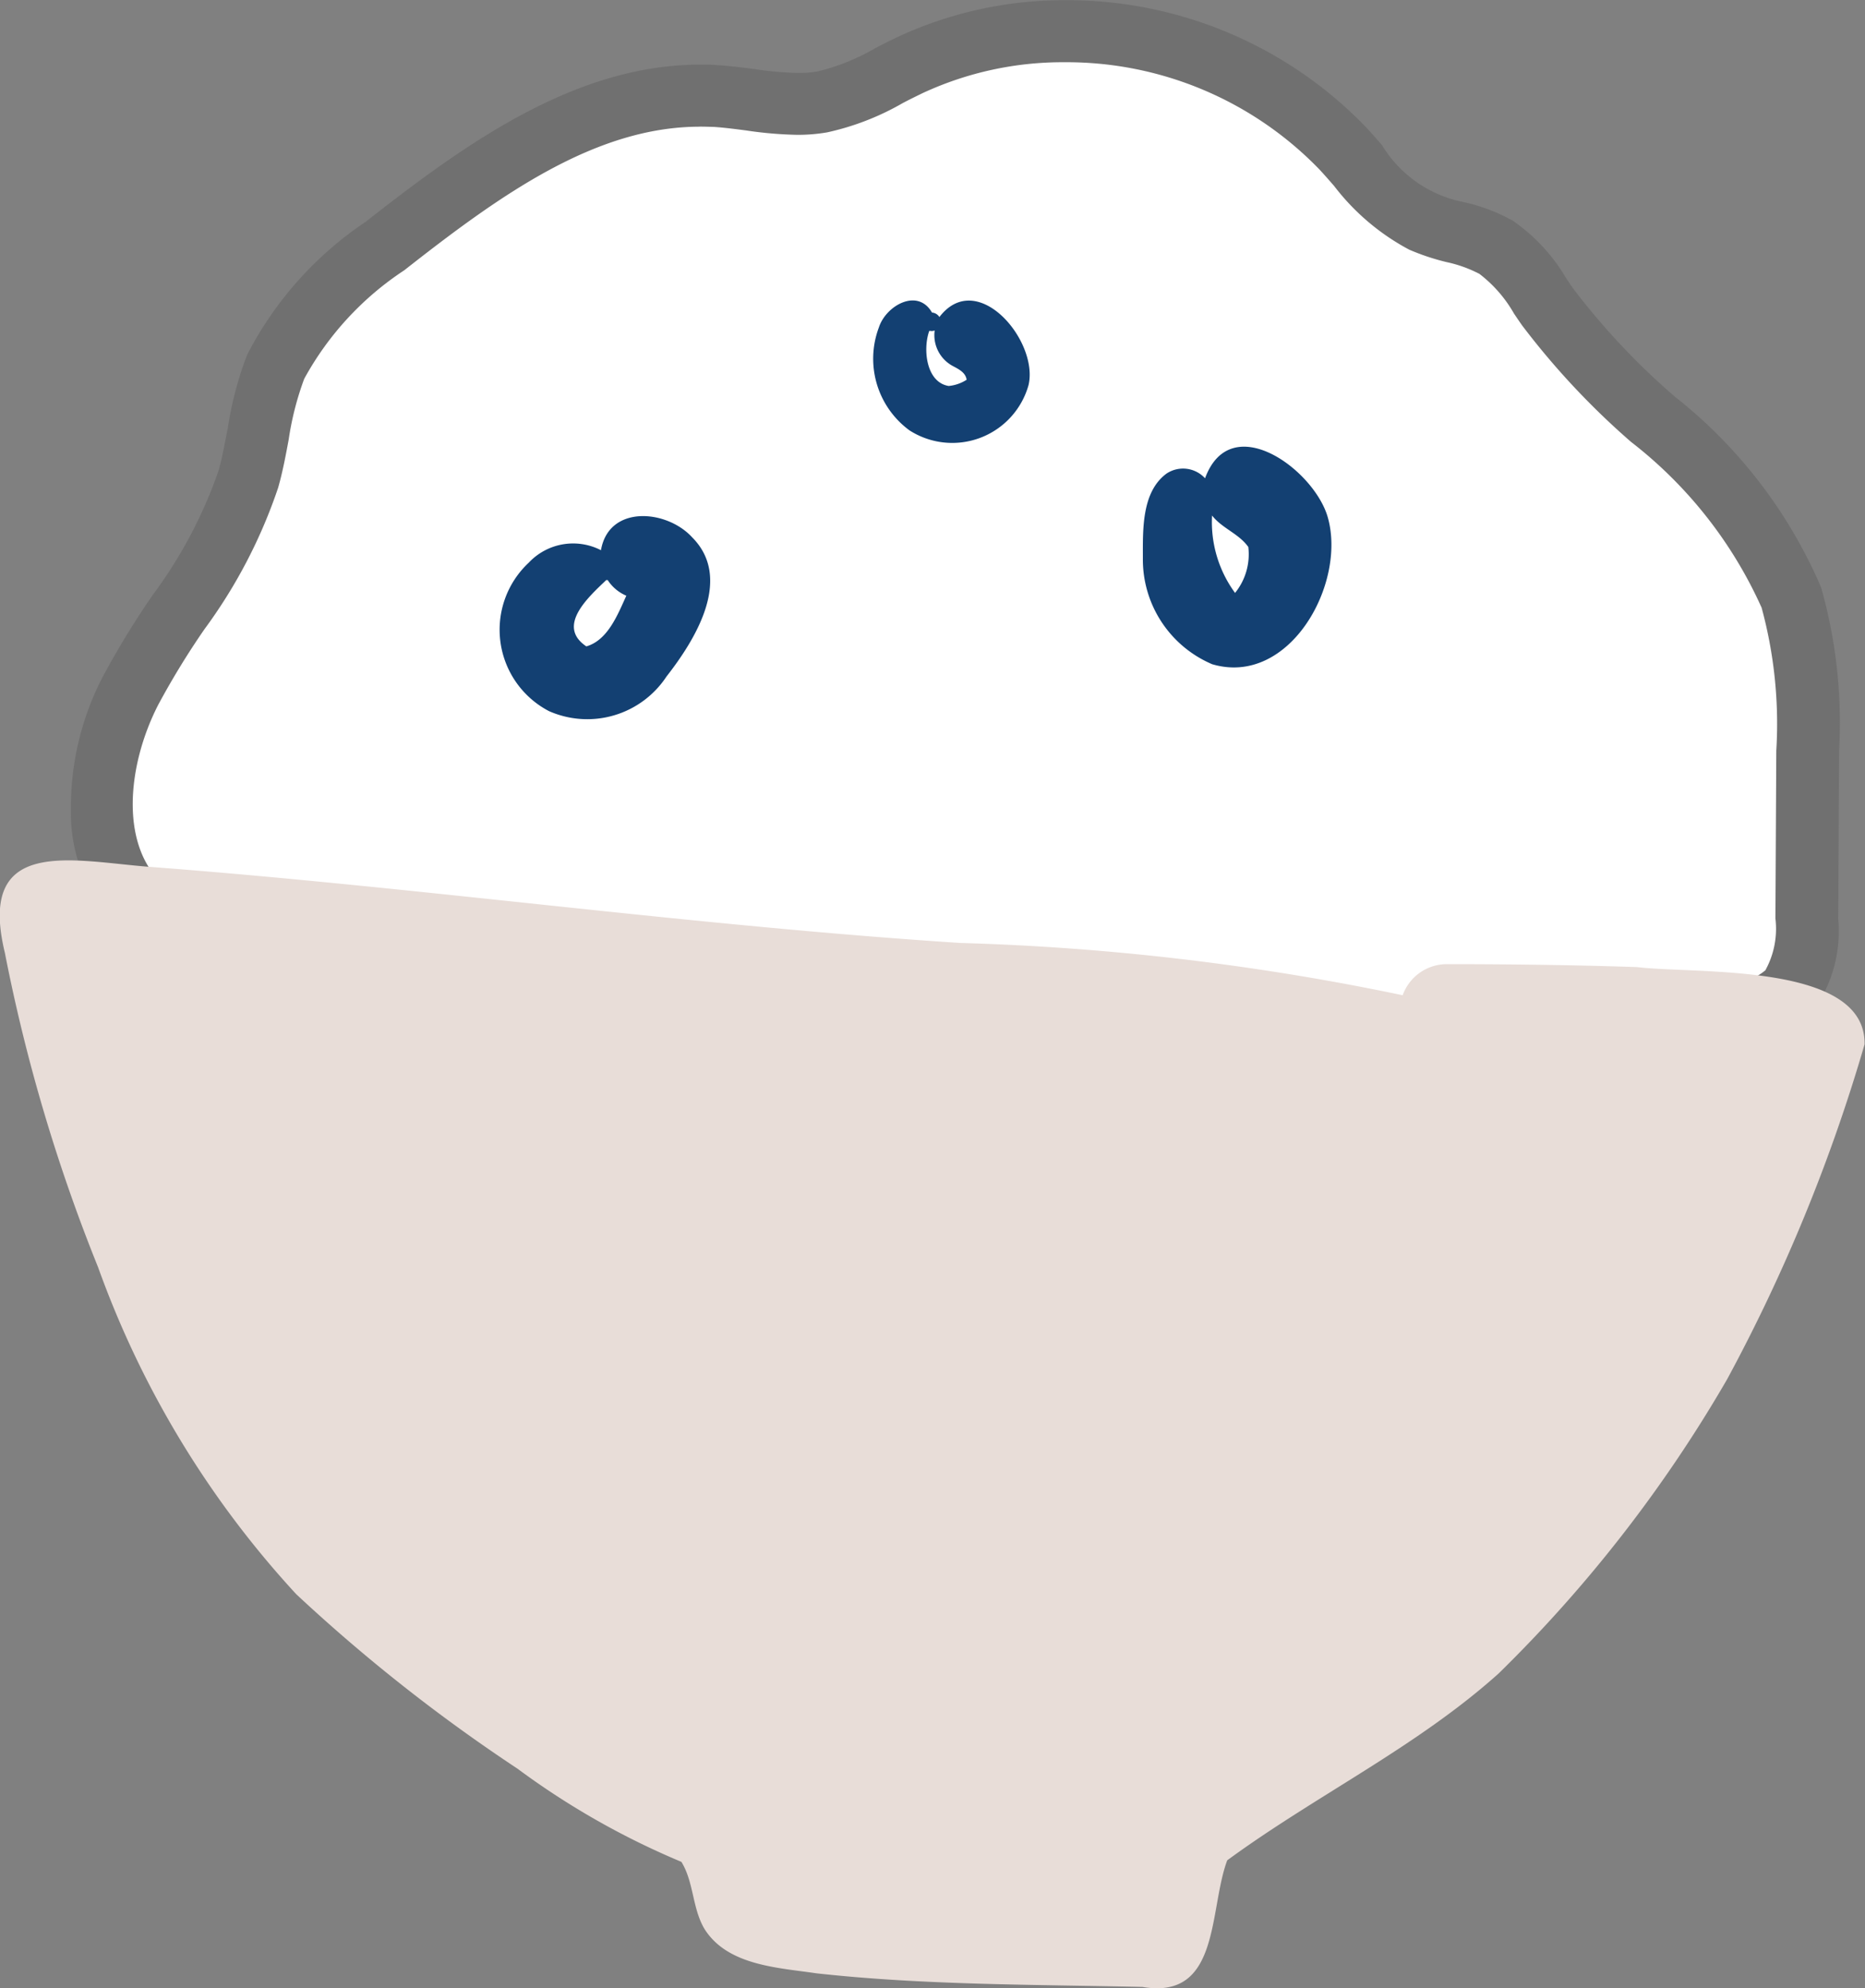 <svg xmlns="http://www.w3.org/2000/svg" width="30" height="31.985" viewBox="0 0 30 31.985">
  <rect x="0" y="0" width="30" height="31.985" fill="#808080" stroke="none"/>
  <g id="グループ_126" data-name="グループ 126" transform="translate(-735.892 -405.221)">
    <g id="レイヤー_3" data-name="レイヤー 3" transform="translate(737.531 405.721)">
      <path id="パス_255" data-name="パス 255" d="M741.531,420.452a3.57,3.57,0,0,1-1.986-.542c-1.03-.8-.891-2.424-.3-3.582a19.964,19.964,0,0,0,1.892-3.4,15.532,15.532,0,0,1,.439-1.806,5.272,5.272,0,0,1,1.762-1.945c1.571-1.235,3.343-2.535,5.337-2.407a7.186,7.186,0,0,0,1.7.093,5.652,5.652,0,0,0,1.4-.587,6.159,6.159,0,0,1,6.972,1.334,4.468,4.468,0,0,0,1.284,1.174,10.4,10.4,0,0,1,1.179.416,3.165,3.165,0,0,1,.833.965c1.18,1.674,3.254,2.73,3.915,4.669a7.5,7.5,0,0,1,.263,2.468l-.014,2.7a1.31,1.31,0,0,1-1.779,1.51C756.824,420.923,752.921,426.336,741.531,420.452Z" transform="translate(-738.786 -405.721)" fill="#fff"/>
      <path id="パス_255_-_アウトライン" data-name="パス 255 - アウトライン" d="M751.425,423.722a21.681,21.681,0,0,1-10.031-2.778,3.813,3.813,0,0,1-2.155-.638,2.566,2.566,0,0,1-.951-2.036,4.549,4.549,0,0,1,.516-2.17,13.825,13.825,0,0,1,.8-1.308,7.44,7.44,0,0,0,1.059-2c.061-.216.1-.442.148-.682a5.629,5.629,0,0,1,.311-1.181,5.74,5.74,0,0,1,1.914-2.145c1.624-1.276,3.377-2.523,5.372-2.523.1,0,.2,0,.305.01.2.013.389.038.575.062a5.48,5.48,0,0,0,.7.062,1.783,1.783,0,0,0,.311-.025,3.456,3.456,0,0,0,.929-.375c.111-.057.225-.116.341-.171a6.354,6.354,0,0,1,2.721-.6,6.672,6.672,0,0,1,4.833,2.046c.088.095.173.192.255.286a1.978,1.978,0,0,0,1.309.915,2.9,2.9,0,0,1,.794.3,2.93,2.93,0,0,1,.861.929c.04.059.079.117.12.175a11.488,11.488,0,0,0,1.618,1.72,7.831,7.831,0,0,1,2.361,3.076,7.981,7.981,0,0,1,.289,2.632l-.014,2.7a2.185,2.185,0,0,1-.408,1.485,1.893,1.893,0,0,1-1.454.541c-.17,0-.332-.011-.455-.02-.376-.029-.759-.044-1.137-.044a24.187,24.187,0,0,0-5.716.857A25.9,25.9,0,0,1,751.425,423.722Zm-3.02-16.463c-1.677,0-3.206,1.092-4.754,2.309a4.907,4.907,0,0,0-1.61,1.746,4.8,4.8,0,0,0-.25.977c-.047.252-.095.512-.169.773a8.3,8.3,0,0,1-1.187,2.28,12.864,12.864,0,0,0-.742,1.213c-.518,1.009-.63,2.349.158,2.959a3.134,3.134,0,0,0,1.714.439l.1.007.092.048a20.821,20.821,0,0,0,9.664,2.714,25.1,25.1,0,0,0,5.887-.875,25.328,25.328,0,0,1,5.944-.883c.4,0,.812.016,1.214.047.1.008.242.017.378.017a.9.9,0,0,0,.7-.2,1.381,1.381,0,0,0,.162-.833l.014-2.7a7.117,7.117,0,0,0-.236-2.3,6.99,6.99,0,0,0-2.1-2.667,12.4,12.4,0,0,1-1.754-1.876c-.044-.063-.087-.126-.13-.19a2.128,2.128,0,0,0-.555-.637,2.087,2.087,0,0,0-.53-.19,3.672,3.672,0,0,1-.6-.2,3.715,3.715,0,0,1-1.208-1.025c-.081-.093-.157-.18-.235-.264a5.656,5.656,0,0,0-4.1-1.726,5.348,5.348,0,0,0-2.29.5c-.1.049-.206.1-.315.158a4.253,4.253,0,0,1-1.213.47,2.767,2.767,0,0,1-.484.04,6.313,6.313,0,0,1-.825-.071c-.178-.023-.346-.045-.51-.056C748.567,407.261,748.485,407.258,748.4,407.258Z" transform="translate(-738.786 -405.721)" fill="#707070"/>
    </g>
    <g id="レイヤー_1" data-name="レイヤー 1" transform="translate(735.892 410.055)">
      <path id="パス_256" data-name="パス 256" d="M754.269,447.394c-1.749-.04-3.5-.027-5.243-.219-.622-.092-1.428-.124-1.8-.711-.2-.333-.17-.751-.373-1.082a12.56,12.56,0,0,1-2.638-1.5,27.188,27.188,0,0,1-3.558-2.806,15.455,15.455,0,0,1-3.187-5.259,27.72,27.72,0,0,1-1.5-5.06c-.455-1.882,1.074-1.479,2.32-1.382,4.348.329,8.705.943,13.05,1.225a40.207,40.207,0,0,1,7.115.841.755.755,0,0,1,.7-.5c1.023,0,2.047.013,3.069.047.938.116,3.685-.083,3.661,1.243a27.409,27.409,0,0,1-2.211,5.388A22.122,22.122,0,0,1,760,442.35c-1.319,1.185-2.943,1.963-4.367,3.007C755.333,446.158,755.525,447.608,754.269,447.394Z" transform="translate(-735.892 -420.265)" fill="#e8ddd8"/>
      <path id="パス_257" data-name="パス 257" d="M769.828,419.88a.988.988,0,0,0,.213-.739c-.152-.215-.423-.3-.583-.506A1.926,1.926,0,0,0,769.828,419.88Zm-.375,1.144a1.83,1.83,0,0,1-1.108-1.7c0-.455-.023-1.067.381-1.364a.479.479,0,0,1,.619.076c.414-1.124,1.752-.142,1.973.623C771.627,419.731,770.7,421.4,769.453,421.025Z" transform="translate(-749.961 -415.176)" fill="#134072"/>
      <path id="パス_258" data-name="パス 258" d="M751.466,421.593c.347-.1.505-.514.643-.815a.667.667,0,0,1-.3-.252h-.023C751.5,420.8,750.977,421.266,751.466,421.593Zm-.6,1.042a1.476,1.476,0,0,1-.326-2.389.978.978,0,0,1,1.161-.2c.126-.735,1.059-.656,1.468-.206.658.661.05,1.645-.414,2.238A1.526,1.526,0,0,1,750.866,422.635Z" transform="translate(-742.034 -416.029)" fill="#134072"/>
      <path id="パス_259" data-name="パス 259" d="M761.895,414.748a.647.647,0,0,0,.288-.1c-.018-.126-.144-.177-.242-.232a.563.563,0,0,1-.272-.561.137.137,0,0,1-.082.005l-.007.007C761.477,414.164,761.534,414.691,761.895,414.748Zm-.633.713a1.429,1.429,0,0,1-.49-1.656c.113-.349.622-.64.854-.238a.154.154,0,0,1,.119.072c.607-.793,1.6.383,1.434,1.094A1.274,1.274,0,0,1,761.262,415.461Z" transform="translate(-746.634 -413.373)" fill="#134072"/>
    </g>
  </g>
</svg>
